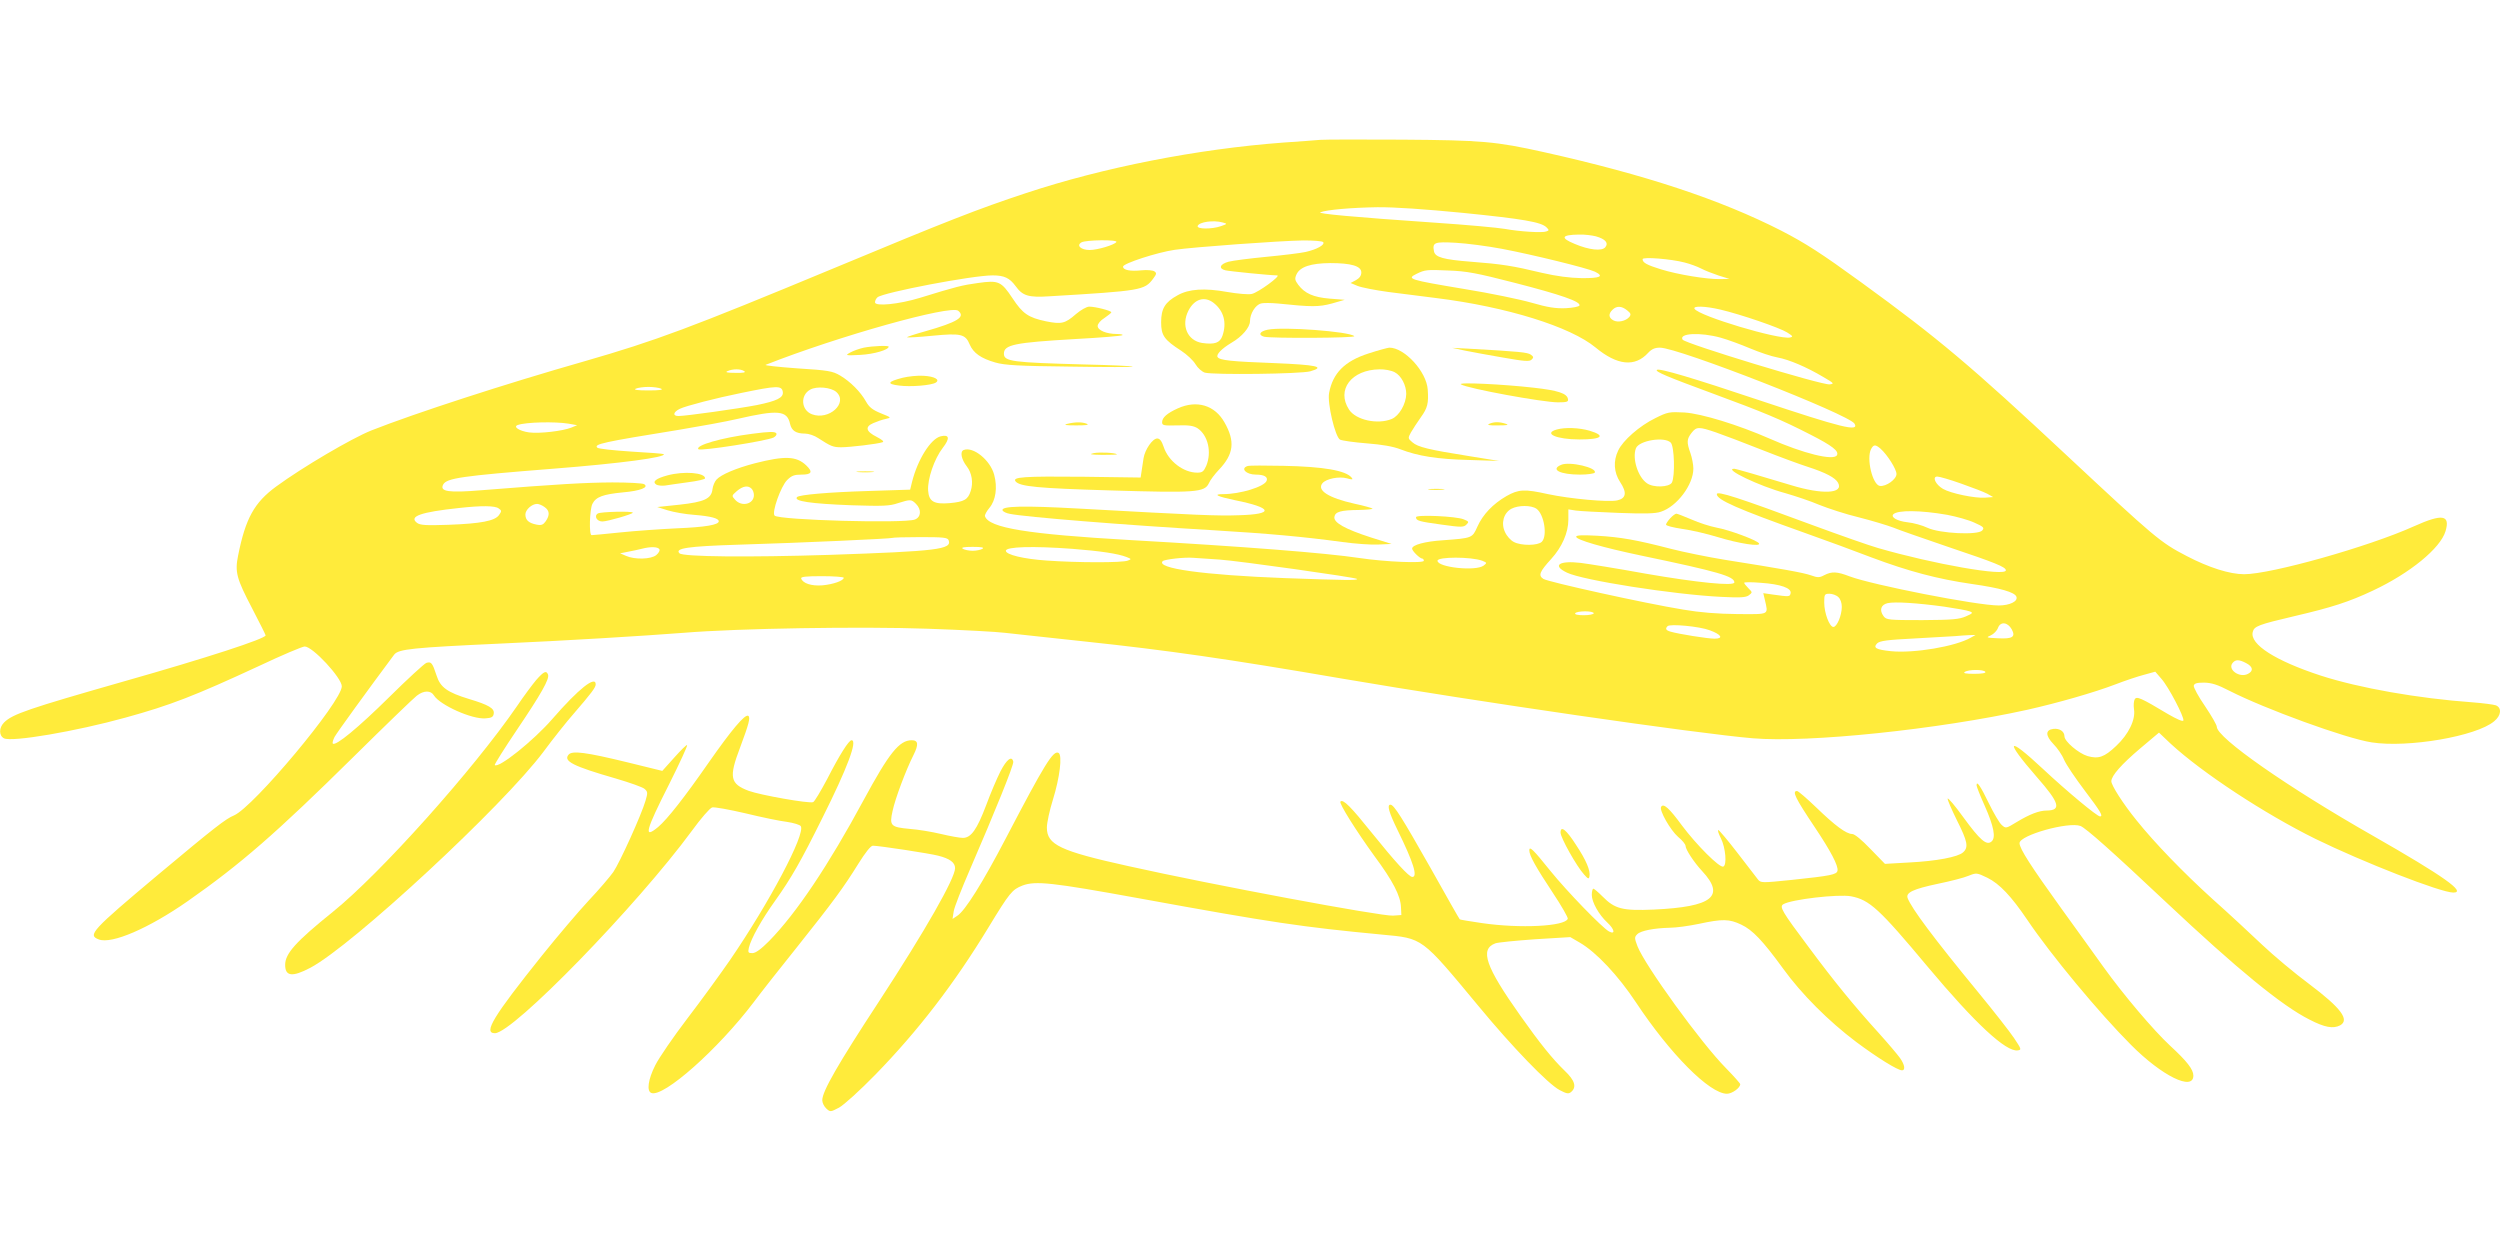 <?xml version="1.0" standalone="no"?>
<!DOCTYPE svg PUBLIC "-//W3C//DTD SVG 20010904//EN"
 "http://www.w3.org/TR/2001/REC-SVG-20010904/DTD/svg10.dtd">
<svg version="1.0" xmlns="http://www.w3.org/2000/svg"
 width="1280pt" height="640pt" viewBox="0 0 1280 640"
 preserveAspectRatio="xMidYMid meet">
<g transform="translate(0,640) scale(0.1,-0.1)"
fill="#ffeb3b" stroke="none">
<path d="M6760 5684 c-25 -2 -110 -9 -190 -14 -440 -33 -920 -127 -1318 -259
-245 -81 -401 -142 -982 -384 -739 -307 -911 -371 -1275 -476 -410 -117 -871
-267 -1094 -355 -100 -40 -352 -188 -487 -287 -112 -82 -157 -163 -195 -354
-17 -84 -8 -117 72 -270 38 -73 69 -135 69 -138 0 -17 -300 -115 -730 -237
-483 -138 -566 -166 -609 -209 -27 -27 -27 -67 -1 -81 39 -21 371 36 623 106
229 63 353 111 685 265 116 55 221 99 232 99 41 0 190 -161 190 -204 0 -78
-452 -618 -552 -661 -42 -17 -101 -63 -388 -303 -342 -287 -363 -310 -304
-332 66 -25 256 57 455 196 270 189 452 347 849 739 162 160 308 301 324 313
36 28 72 28 88 1 31 -49 195 -123 264 -117 31 2 40 7 42 25 4 26 -26 44 -126
74 -112 34 -148 60 -167 121 -21 64 -27 72 -52 64 -11 -4 -97 -83 -191 -176
-157 -155 -274 -252 -288 -237 -3 3 1 18 9 34 12 22 170 240 305 421 22 29 93
36 547 57 336 15 728 39 935 55 277 23 914 33 1247 21 181 -6 360 -16 398 -21
39 -4 225 -25 415 -45 414 -44 728 -89 1315 -190 691 -118 1814 -281 2099
-305 285 -24 949 45 1406 146 156 35 344 89 451 130 49 19 115 41 146 49 l58
16 31 -36 c37 -41 118 -197 113 -214 -3 -7 -34 7 -79 33 -140 84 -160 92 -170
76 -5 -8 -7 -31 -4 -51 9 -53 -27 -128 -91 -188 -61 -58 -91 -68 -147 -52 -46
14 -118 75 -118 101 0 25 -25 42 -57 38 -41 -5 -41 -34 0 -77 20 -20 45 -56
55 -81 11 -25 59 -96 106 -158 81 -107 96 -132 78 -132 -15 0 -169 128 -292
243 -185 173 -200 152 -31 -42 116 -132 127 -170 50 -171 -39 0 -87 -19 -152
-58 -56 -34 -57 -35 -78 -16 -12 10 -41 60 -66 111 -43 89 -63 118 -63 92 0
-6 18 -52 41 -103 48 -108 59 -166 35 -185 -25 -21 -58 7 -144 125 -42 58 -78
101 -80 95 -2 -5 20 -55 47 -110 55 -109 61 -139 32 -165 -26 -24 -137 -45
-278 -52 l-122 -7 -74 76 c-45 47 -81 77 -94 77 -30 0 -88 43 -184 136 -48 46
-92 84 -98 84 -27 0 -10 -35 91 -186 81 -121 121 -197 116 -222 -4 -20 -34
-26 -233 -47 -156 -16 -160 -16 -175 3 -8 10 -55 71 -104 135 -50 65 -94 117
-98 117 -5 0 1 -19 13 -42 24 -48 32 -138 12 -145 -19 -7 -137 111 -211 210
-66 90 -95 116 -107 96 -11 -17 47 -119 87 -154 21 -17 38 -38 38 -46 0 -18
43 -84 85 -129 120 -129 53 -183 -247 -197 -161 -7 -200 3 -263 67 -22 22 -43
40 -47 40 -4 0 -8 -14 -8 -32 0 -37 36 -101 79 -141 38 -35 43 -64 9 -46 -35
19 -216 206 -300 310 -89 111 -108 129 -108 105 0 -26 33 -85 121 -218 44 -66
78 -126 76 -132 -13 -39 -244 -51 -441 -22 -60 9 -111 17 -112 19 -2 1 -69
119 -149 262 -148 261 -188 325 -206 325 -19 0 -8 -39 37 -131 81 -165 104
-239 75 -239 -17 0 -90 80 -205 223 -109 136 -149 177 -163 163 -9 -8 82 -152
174 -279 95 -128 134 -204 136 -262 l2 -40 -43 -3 c-59 -4 -923 157 -1357 254
-348 77 -415 109 -415 197 0 24 14 89 31 143 35 113 49 227 29 239 -27 16 -72
-58 -269 -435 -119 -228 -210 -374 -250 -399 l-24 -16 6 39 c3 21 41 117 83
214 130 301 225 535 222 552 -7 33 -34 12 -66 -50 -18 -36 -51 -113 -73 -173
-47 -124 -77 -167 -119 -167 -16 0 -66 9 -112 20 -46 11 -118 23 -160 26 -98
9 -105 16 -88 92 13 62 68 209 107 286 27 54 25 76 -9 76 -64 0 -116 -66 -246
-306 -180 -334 -345 -580 -484 -722 -42 -42 -69 -62 -86 -62 -21 0 -23 3 -18
27 11 47 65 144 136 243 81 114 130 199 242 425 126 252 180 395 148 395 -14
0 -61 -74 -125 -199 -33 -62 -65 -116 -72 -118 -21 -8 -270 36 -330 58 -95 36
-102 69 -44 221 46 123 54 155 42 163 -17 10 -87 -74 -203 -240 -123 -177
-211 -289 -258 -329 -77 -64 -66 -22 57 221 53 106 94 195 91 198 -3 3 -32
-26 -66 -64 l-61 -68 -175 43 c-217 53 -287 62 -305 40 -28 -33 23 -59 242
-122 71 -21 137 -44 147 -53 17 -15 17 -20 5 -61 -21 -72 -131 -315 -165 -365
-17 -24 -74 -91 -127 -147 -53 -57 -159 -182 -237 -279 -252 -315 -303 -399
-242 -399 92 0 727 653 1009 1037 45 62 91 115 103 119 12 3 88 -11 170 -30
82 -20 178 -40 213 -44 34 -5 67 -15 71 -22 25 -40 -160 -390 -362 -685 -49
-71 -147 -206 -219 -300 -71 -93 -145 -201 -164 -239 -37 -73 -45 -133 -20
-142 62 -24 341 223 525 466 35 47 134 173 220 280 184 231 238 304 315 428
35 56 63 92 74 92 32 0 293 -40 334 -51 60 -15 87 -35 87 -64 0 -52 -153 -320
-388 -680 -213 -325 -292 -463 -292 -508 0 -13 9 -32 21 -43 20 -18 21 -18 65
5 25 14 105 86 187 170 219 225 403 465 577 751 110 181 122 195 175 216 67
25 150 16 595 -65 690 -126 835 -147 1244 -186 213 -20 201 -11 495 -365 175
-212 357 -400 416 -431 36 -19 46 -21 59 -10 30 25 19 60 -33 109 -62 60 -126
139 -227 282 -178 251 -209 340 -128 370 13 5 105 14 204 21 l180 11 48 -28
c85 -49 198 -170 288 -306 175 -264 377 -468 466 -468 26 0 68 30 68 49 0 4
-33 41 -73 82 -127 128 -415 526 -453 624 -16 42 -16 47 -1 62 18 18 86 31
167 33 30 0 97 9 149 20 121 26 155 25 216 -4 58 -27 111 -83 215 -226 94
-130 232 -268 374 -375 110 -82 212 -145 234 -145 19 0 14 29 -10 63 -13 18
-61 75 -108 127 -127 140 -230 266 -359 440 -138 184 -151 207 -131 220 40 25
282 53 347 41 95 -18 145 -64 393 -361 243 -290 401 -437 461 -428 20 3 19 6
-19 63 -22 33 -105 139 -184 235 -230 280 -341 429 -361 482 -10 28 28 46 155
73 63 13 134 31 157 41 40 16 42 16 96 -10 63 -31 123 -95 205 -216 119 -177
368 -477 531 -640 158 -159 319 -238 319 -157 0 31 -32 73 -119 153 -85 79
-237 258 -342 404 -41 58 -139 193 -216 300 -154 214 -213 305 -213 333 0 41
251 111 312 88 28 -11 162 -130 438 -390 366 -344 593 -530 734 -601 79 -41
122 -48 157 -30 51 28 5 89 -157 211 -74 55 -183 146 -242 202 -59 56 -173
162 -254 234 -150 136 -296 287 -389 403 -69 85 -129 179 -129 200 0 28 52 87
149 169 l95 80 60 -57 c162 -149 478 -357 741 -487 243 -119 642 -275 706
-275 69 0 -51 85 -410 290 -441 251 -801 503 -801 559 0 9 -27 56 -60 105 -34
49 -59 96 -58 105 3 12 15 16 53 16 39 -1 68 -10 130 -42 180 -92 596 -244
728 -264 185 -29 536 31 627 108 37 30 40 70 8 82 -13 4 -66 11 -118 15 -279
20 -580 73 -778 137 -232 76 -364 160 -348 223 7 30 29 38 216 82 188 44 276
72 399 130 190 89 346 217 372 304 25 84 -15 91 -160 26 -232 -105 -733 -246
-871 -246 -74 0 -181 34 -294 93 -135 70 -161 92 -616 517 -488 456 -655 597
-1050 884 -205 149 -286 201 -410 265 -312 159 -695 286 -1215 402 -247 55
-317 61 -725 64 -206 1 -395 1 -420 -1z m731 -374 c308 -31 400 -47 427 -74
14 -14 14 -16 -1 -21 -20 -8 -135 -1 -212 13 -33 6 -195 21 -360 32 -422 29
-602 46 -585 53 32 13 161 24 291 26 88 1 246 -10 440 -29z m-1231 -49 c25 -7
25 -7 -9 -19 -46 -16 -124 -16 -119 1 8 21 81 31 128 18z m1911 -71 c49 -14
66 -34 48 -56 -17 -21 -83 -14 -156 17 -76 31 -69 47 22 48 28 1 66 -4 86 -9z
m-2455 -29 c-10 -15 -97 -41 -137 -41 -44 0 -70 23 -42 39 22 13 186 15 179 2z
m1059 -1 c9 -14 -33 -37 -90 -50 -27 -6 -118 -17 -202 -25 -83 -8 -170 -19
-193 -25 -44 -12 -53 -35 -16 -44 21 -5 230 -26 265 -26 23 0 -97 -88 -130
-95 -16 -4 -73 1 -125 10 -116 21 -197 16 -255 -17 -64 -35 -84 -68 -84 -138
0 -68 16 -90 103 -146 29 -19 62 -50 73 -69 12 -20 33 -38 48 -43 45 -12 491
-7 540 7 80 23 33 33 -187 42 -215 8 -278 14 -288 31 -8 13 21 43 71 73 54 31
95 79 95 111 0 38 28 83 56 90 13 4 53 3 87 0 173 -18 209 -18 276 0 l66 19
-77 6 c-84 7 -128 27 -161 71 -17 23 -19 31 -9 53 18 39 73 57 172 58 108 0
160 -15 160 -48 0 -16 -9 -29 -27 -39 l-28 -15 36 -15 c20 -8 91 -22 158 -31
66 -8 176 -22 244 -31 362 -45 688 -147 816 -253 111 -92 202 -102 270 -27 18
19 34 26 60 26 93 0 966 -341 996 -389 26 -44 -68 -20 -485 119 -340 114 -517
167 -527 156 -9 -9 56 -36 284 -120 263 -97 352 -134 502 -211 112 -57 148
-85 136 -106 -18 -29 -172 9 -344 85 -162 71 -348 128 -436 134 -78 4 -86 3
-150 -29 -80 -39 -166 -114 -190 -166 -26 -54 -22 -112 10 -161 36 -54 31 -84
-15 -94 -46 -10 -241 8 -354 32 -121 27 -151 25 -213 -10 -69 -40 -121 -94
-149 -157 -26 -58 -26 -58 -174 -69 -95 -6 -160 -24 -160 -43 0 -12 40 -51 52
-51 4 0 8 -5 8 -11 0 -14 -197 -6 -330 14 -172 26 -594 59 -1175 92 -523 30
-722 62 -742 122 -2 6 8 25 23 43 32 38 42 104 24 170 -20 74 -107 145 -156
126 -20 -8 -12 -48 16 -84 26 -33 34 -84 20 -126 -14 -44 -33 -55 -107 -62
-81 -7 -107 8 -111 64 -4 58 31 162 75 219 38 49 34 70 -11 59 -51 -13 -117
-118 -146 -232 l-10 -41 -217 -7 c-199 -6 -350 -19 -362 -31 -20 -21 69 -34
280 -42 159 -5 194 -4 237 11 64 20 68 20 92 -4 29 -29 26 -68 -6 -80 -55 -21
-695 -3 -718 20 -16 16 32 150 64 182 23 23 37 28 74 28 53 0 59 14 23 48 -50
47 -109 49 -262 10 -96 -25 -174 -58 -197 -84 -9 -10 -18 -32 -20 -48 -5 -49
-41 -66 -169 -80 l-114 -12 54 -17 c30 -9 90 -20 135 -23 86 -7 126 -18 126
-33 0 -18 -67 -30 -215 -36 -82 -4 -212 -13 -289 -21 -76 -8 -142 -14 -147
-14 -14 0 -10 132 4 160 18 36 54 49 156 59 91 8 135 26 109 42 -7 5 -80 9
-163 9 -138 -1 -271 -8 -670 -40 -168 -14 -215 -7 -196 29 18 33 93 44 561 81
346 27 584 59 568 75 -2 2 -77 8 -167 13 -90 6 -167 14 -173 20 -18 18 26 28
422 92 102 17 235 41 295 55 209 48 255 44 270 -25 8 -35 30 -50 77 -50 18 0
48 -10 67 -23 65 -42 76 -47 118 -47 44 0 188 17 212 26 9 3 -3 13 -30 27 -56
28 -62 52 -17 71 18 8 47 18 63 21 30 7 29 7 -25 29 -42 17 -60 31 -76 60 -28
50 -80 102 -132 133 -39 23 -60 27 -220 37 -97 7 -170 15 -162 18 372 147 948
308 986 277 39 -32 -3 -58 -168 -105 -54 -15 -96 -29 -94 -31 2 -2 61 1 130 8
145 14 169 9 191 -45 19 -44 58 -71 131 -92 48 -14 120 -18 384 -21 179 -3
323 -3 320 0 -3 3 -115 8 -250 11 -366 10 -410 15 -410 55 0 46 54 57 363 75
131 7 241 16 244 20 4 3 -9 6 -29 6 -53 0 -98 19 -98 41 0 11 15 29 35 41 19
13 35 26 35 29 0 8 -81 29 -113 29 -14 0 -43 -17 -68 -38 -56 -49 -74 -53
-154 -37 -90 19 -119 39 -171 118 -58 87 -71 93 -177 78 -80 -11 -109 -18
-297 -76 -108 -33 -230 -45 -230 -23 0 9 6 20 13 26 31 25 485 112 589 112 60
0 87 -13 118 -55 36 -50 66 -59 173 -52 471 28 487 31 531 90 18 24 19 29 6
38 -8 5 -37 8 -65 5 -58 -6 -95 1 -95 19 0 16 175 73 265 86 94 14 536 46 657
48 53 0 99 -3 103 -9z m915 -34 c158 -30 435 -98 476 -117 49 -24 28 -34 -69
-33 -61 1 -128 10 -202 27 -149 36 -207 45 -364 57 -141 11 -183 23 -189 53
-9 46 2 50 111 44 56 -3 163 -17 237 -31z m935 -70 c28 -7 66 -21 85 -31 19
-10 60 -26 90 -36 l55 -17 -50 -1 c-66 -1 -214 23 -301 50 -71 22 -94 34 -94
52 0 13 147 1 215 -17z m-870 -104 c237 -61 338 -96 332 -116 -2 -6 -33 -12
-70 -14 -52 -2 -92 4 -175 28 -59 17 -213 49 -343 70 -287 48 -299 52 -246 78
43 21 53 22 162 17 93 -3 146 -13 340 -63z m-1541 -103 c52 -41 68 -101 45
-168 -13 -37 -40 -46 -104 -37 -76 12 -109 90 -70 166 31 60 83 75 129 39z
m2117 -38 c19 -15 21 -21 11 -34 -18 -21 -59 -30 -82 -17 -24 13 -26 33 -4 54
21 21 47 20 75 -3z m477 4 c103 -24 304 -93 342 -117 30 -19 32 -22 15 -26
-58 -12 -467 110 -489 147 -10 16 56 14 132 -4z m2 -144 c36 -10 104 -35 151
-55 48 -20 110 -41 139 -46 60 -11 149 -49 235 -100 55 -32 58 -35 33 -38 -39
-5 -741 209 -753 229 -21 33 90 39 195 10z m-5000 -171 c11 -7 -3 -10 -45 -9
-43 0 -54 3 -40 9 27 12 67 12 85 0z m-425 -90 c13 -6 -9 -9 -65 -9 -56 0 -78
3 -65 9 11 5 40 9 65 9 25 0 54 -4 65 -9z m623 -17 c4 -29 -30 -46 -133 -67
-93 -18 -363 -56 -401 -56 -31 0 -28 20 7 37 31 15 185 55 314 81 184 38 208
39 213 5z m274 0 c62 -56 -38 -147 -125 -114 -55 21 -61 97 -9 126 33 19 107
12 134 -12z m-1372 -162 l45 -8 -29 -12 c-44 -18 -164 -32 -217 -25 -50 7 -84
29 -58 38 42 15 190 18 259 7z m5876 -45 c38 -13 143 -53 234 -89 91 -36 197
-75 235 -87 93 -30 142 -56 156 -82 30 -56 -81 -61 -241 -12 -152 46 -282 84
-291 84 -57 0 129 -89 262 -125 52 -15 130 -41 174 -60 45 -18 136 -48 203
-64 67 -17 146 -41 175 -52 28 -12 156 -56 284 -100 238 -80 293 -102 293
-119 0 -33 -372 32 -654 114 -46 13 -196 66 -332 116 -385 143 -494 178 -494
160 0 -29 104 -75 455 -200 105 -37 256 -93 337 -124 189 -71 340 -111 514
-136 147 -21 219 -42 228 -65 9 -24 -34 -45 -91 -45 -111 0 -646 105 -763 149
-65 25 -91 26 -130 6 -24 -13 -34 -13 -67 -1 -39 14 -152 34 -443 80 -85 14
-209 39 -275 56 -177 46 -258 60 -377 67 -77 4 -108 3 -108 -5 0 -16 135 -55
335 -97 393 -82 475 -106 475 -137 0 -20 -190 -1 -455 45 -143 26 -292 50
-332 55 -111 13 -148 -13 -70 -50 80 -39 545 -112 790 -124 98 -5 126 -3 141
8 19 15 19 15 -2 36 -12 12 -22 25 -22 28 0 4 39 4 86 0 101 -7 157 -27 152
-53 -4 -19 -6 -19 -92 -7 l-48 7 8 -34 c18 -79 27 -74 -141 -73 -102 1 -191 8
-278 23 -196 32 -689 141 -715 157 -27 18 -20 36 40 102 55 60 88 135 88 201
l0 53 38 -6 c20 -3 118 -8 218 -12 134 -5 190 -4 218 6 82 27 166 138 166 221
0 20 -7 56 -15 79 -20 56 -19 72 6 104 25 32 37 32 125 2z m-232 -52 c19 -18
23 -173 6 -205 -14 -24 -95 -27 -128 -3 -46 32 -76 127 -56 179 16 40 146 61
178 29z m1074 -31 c35 -31 82 -105 82 -130 0 -27 -53 -65 -85 -61 -38 6 -70
141 -45 189 13 24 22 24 48 2z m413 -179 c57 -20 117 -43 134 -52 l30 -17 -41
-3 c-52 -4 -177 22 -216 45 -38 22 -57 63 -29 63 11 0 66 -16 122 -36z m-6193
-26 c7 -7 12 -21 12 -33 0 -46 -62 -62 -96 -24 -19 21 -18 21 9 45 31 26 57
30 75 12z m-1060 -94 c26 -18 28 -41 6 -73 -13 -18 -22 -22 -47 -17 -40 8 -57
23 -57 52 0 24 33 54 60 54 9 0 26 -7 38 -16z m-235 -7 c16 -11 16 -14 2 -34
-21 -30 -93 -44 -260 -50 -115 -4 -144 -2 -160 10 -43 33 18 55 215 76 116 13
185 12 203 -2z m5314 -2 c39 -28 57 -139 27 -169 -20 -20 -105 -21 -143 -1
-16 8 -36 30 -45 50 -22 45 -8 98 32 120 36 19 102 19 129 0z m2103 -31 c47
-9 109 -26 139 -40 47 -21 52 -26 40 -40 -21 -25 -218 -16 -281 14 -25 12 -71
25 -102 28 -52 6 -87 26 -72 41 22 22 139 21 276 -3z m-5113 -130 c18 -47 -56
-56 -612 -75 -413 -13 -748 -10 -766 8 -26 26 44 36 296 44 335 10 789 31 794
35 2 2 67 4 143 4 117 0 140 -2 145 -16z m-1481 -46 c4 -6 -3 -19 -16 -30 -27
-22 -110 -24 -155 -4 l-30 13 40 8 c22 4 54 11 70 15 45 12 83 11 91 -2z
m1654 2 c-8 -5 -31 -10 -50 -10 -19 0 -42 5 -50 10 -11 7 4 10 50 10 46 0 61
-3 50 -10z m460 0 c144 -11 235 -25 278 -42 25 -10 26 -11 7 -18 -27 -12 -262
-11 -416 0 -118 8 -209 30 -209 50 0 21 138 25 340 10z m754 -55 c101 -7 695
-91 704 -99 8 -8 -63 -7 -368 4 -421 16 -663 50 -627 87 10 9 111 21 157 17
25 -2 85 -6 134 -9z m1345 -6 c25 -10 25 -11 7 -25 -41 -30 -236 -9 -236 25 0
21 172 21 229 0z m-3269 -87 c0 -15 -54 -34 -110 -39 -56 -4 -99 10 -108 35
-3 9 23 12 107 12 61 0 111 -4 111 -8z m5092 -99 c11 -9 18 -30 18 -50 0 -44
-25 -103 -43 -103 -20 0 -47 71 -47 125 0 42 2 45 27 45 14 0 35 -7 45 -17z
m542 -49 c60 -9 118 -19 130 -24 19 -7 18 -10 -19 -26 -34 -15 -69 -18 -223
-19 -172 0 -184 1 -198 20 -23 31 -14 59 21 67 38 8 149 1 289 -18z m-1794
-34 c0 -5 -23 -10 -51 -10 -31 0 -48 4 -44 10 3 6 26 10 51 10 24 0 44 -4 44
-10z m2140 -82 c21 -39 5 -50 -71 -46 -60 3 -62 4 -36 15 15 7 32 24 37 39 13
33 49 29 70 -8z m-1546 -5 c60 -22 72 -43 24 -43 -34 0 -185 24 -225 36 -24 7
-28 15 -15 28 12 13 164 -1 216 -21z m1336 -38 c-78 -45 -291 -81 -409 -69
-76 8 -92 17 -70 40 14 13 51 18 190 25 96 5 190 11 209 12 19 2 51 4 70 5
l35 1 -25 -14z m1410 -130 c35 -18 39 -40 10 -55 -43 -23 -107 22 -79 56 15
18 33 18 69 -1z m-1335 -45 c4 -6 -17 -10 -57 -10 -44 0 -59 3 -48 10 20 13
97 13 105 0z"/>
<path d="M6491 4712 c-41 -8 -51 -27 -19 -36 36 -9 473 -7 462 3 -26 24 -363
49 -443 33z"/>
<path d="M4423 4620 c-23 -5 -54 -16 -70 -25 -27 -15 -25 -16 53 -12 70 4 144
26 144 42 0 7 -80 4 -127 -5z"/>
<path d="M7006 4590 c-121 -39 -182 -100 -201 -202 -10 -52 31 -225 56 -239
11 -5 72 -14 137 -19 78 -6 135 -16 171 -30 90 -35 190 -51 351 -55 l155 -5
-149 24 c-214 34 -266 47 -294 71 -24 20 -24 22 -8 51 9 16 32 51 51 78 34 47
40 71 35 141 -6 93 -120 216 -197 215 -10 -1 -58 -14 -107 -30z m135 -96 c33
-17 59 -66 59 -111 -1 -51 -36 -112 -74 -128 -72 -30 -184 -6 -219 48 -66 101
12 204 156 206 26 1 62 -6 78 -15z"/>
<path d="M7500 4605 c36 -7 125 -24 197 -36 107 -19 135 -21 145 -10 11 10 10
15 -4 25 -17 12 -55 16 -323 31 l-80 4 65 -14z"/>
<path d="M4622 4466 c-78 -20 -84 -32 -19 -40 59 -8 166 1 188 15 24 15 -6 32
-63 35 -29 2 -77 -3 -106 -10z"/>
<path d="M7480 4432 c33 -21 420 -92 497 -92 46 0 54 3 51 17 -5 29 -51 44
-176 58 -158 18 -391 29 -372 17z"/>
<path d="M6030 4309 c-55 -25 -80 -47 -80 -71 0 -16 8 -18 78 -16 60 2 83 -2
104 -15 53 -36 73 -122 44 -192 -13 -29 -20 -35 -46 -35 -71 0 -148 59 -172
132 -10 30 -20 43 -33 43 -24 0 -63 -57 -70 -101 -3 -19 -7 -49 -10 -66 l-5
-33 -290 4 c-310 3 -369 -1 -350 -24 22 -26 112 -35 487 -46 433 -13 480 -10
502 36 7 17 31 48 52 70 76 80 84 145 28 243 -50 88 -142 115 -239 71z"/>
<path d="M5465 4230 c-22 -6 -10 -8 45 -8 50 0 68 2 55 8 -24 10 -59 10 -100
0z"/>
<path d="M7625 4230 c-14 -6 0 -9 45 -8 47 0 58 2 40 8 -33 11 -60 11 -85 0z"/>
<path d="M7971 4201 c-72 -20 -2 -51 116 -51 115 0 137 19 51 45 -53 15 -124
18 -167 6z"/>
<path d="M3851 4179 c-157 -20 -294 -60 -275 -79 11 -11 352 43 385 60 11 6
17 15 14 21 -7 10 -33 10 -124 -2z"/>
<path d="M5600 4080 c-27 -6 -16 -8 44 -9 44 0 77 1 75 3 -10 8 -87 12 -119 6z"/>
<path d="M7993 4020 c-57 -24 -5 -50 97 -50 38 0 72 5 75 10 15 25 -129 59
-172 40z"/>
<path d="M6388 4014 c-39 -12 -8 -44 42 -44 43 0 63 -12 55 -32 -12 -30 -135
-68 -223 -68 -54 0 -30 -12 61 -31 194 -39 203 -72 21 -77 -111 -4 -205 0
-818 34 -289 16 -401 13 -393 -9 2 -6 19 -15 38 -18 77 -16 584 -57 1044 -84
281 -17 459 -33 657 -60 65 -9 148 -15 185 -13 l68 3 -105 33 c-133 43 -192
76 -188 105 4 27 32 35 127 36 41 1 72 4 68 7 -3 3 -44 15 -92 25 -134 30
-194 69 -164 105 19 23 85 36 125 25 29 -8 33 -7 24 4 -30 36 -143 56 -350 60
-91 2 -173 2 -182 -1z"/>
<path d="M4393 3983 c20 -2 54 -2 75 0 20 2 3 4 -38 4 -41 0 -58 -2 -37 -4z"/>
<path d="M3417 3966 c-59 -16 -79 -32 -57 -47 8 -5 29 -7 45 -5 17 3 69 10
118 17 48 6 87 15 87 20 0 29 -108 38 -193 15z"/>
<path d="M7317 3893 c18 -2 50 -2 70 0 21 2 7 4 -32 4 -38 0 -55 -2 -38 -4z"/>
<path d="M3061 3771 c-21 -13 -5 -41 23 -41 26 0 156 38 156 45 0 9 -165 5
-179 -4z"/>
<path d="M7250 3752 c0 -18 14 -22 131 -38 100 -14 113 -14 127 0 14 14 13 16
-14 27 -38 16 -244 25 -244 11z"/>
<path d="M8552 3747 c-12 -13 -22 -28 -22 -33 0 -6 37 -15 83 -22 45 -6 127
-25 182 -42 108 -33 223 -51 211 -32 -10 16 -152 69 -219 81 -31 6 -88 24
-126 41 -38 16 -73 30 -78 30 -5 0 -19 -10 -31 -23z"/>
<path d="M2745 2918 c-20 -24 -64 -83 -97 -132 -223 -325 -700 -858 -943
-1054 -190 -153 -245 -214 -245 -272 0 -59 36 -64 129 -15 214 113 989 831
1195 1108 48 65 118 153 155 195 88 102 111 132 111 148 0 47 -88 -23 -221
-176 -96 -111 -277 -256 -296 -237 -2 3 48 83 112 178 127 188 169 263 161
285 -9 23 -22 16 -61 -28z"/>
<path d="M7990 2137 c0 -26 82 -172 120 -214 21 -24 25 -25 28 -10 6 29 -17
83 -68 160 -51 80 -80 102 -80 64z"/>
</g>
</svg>
